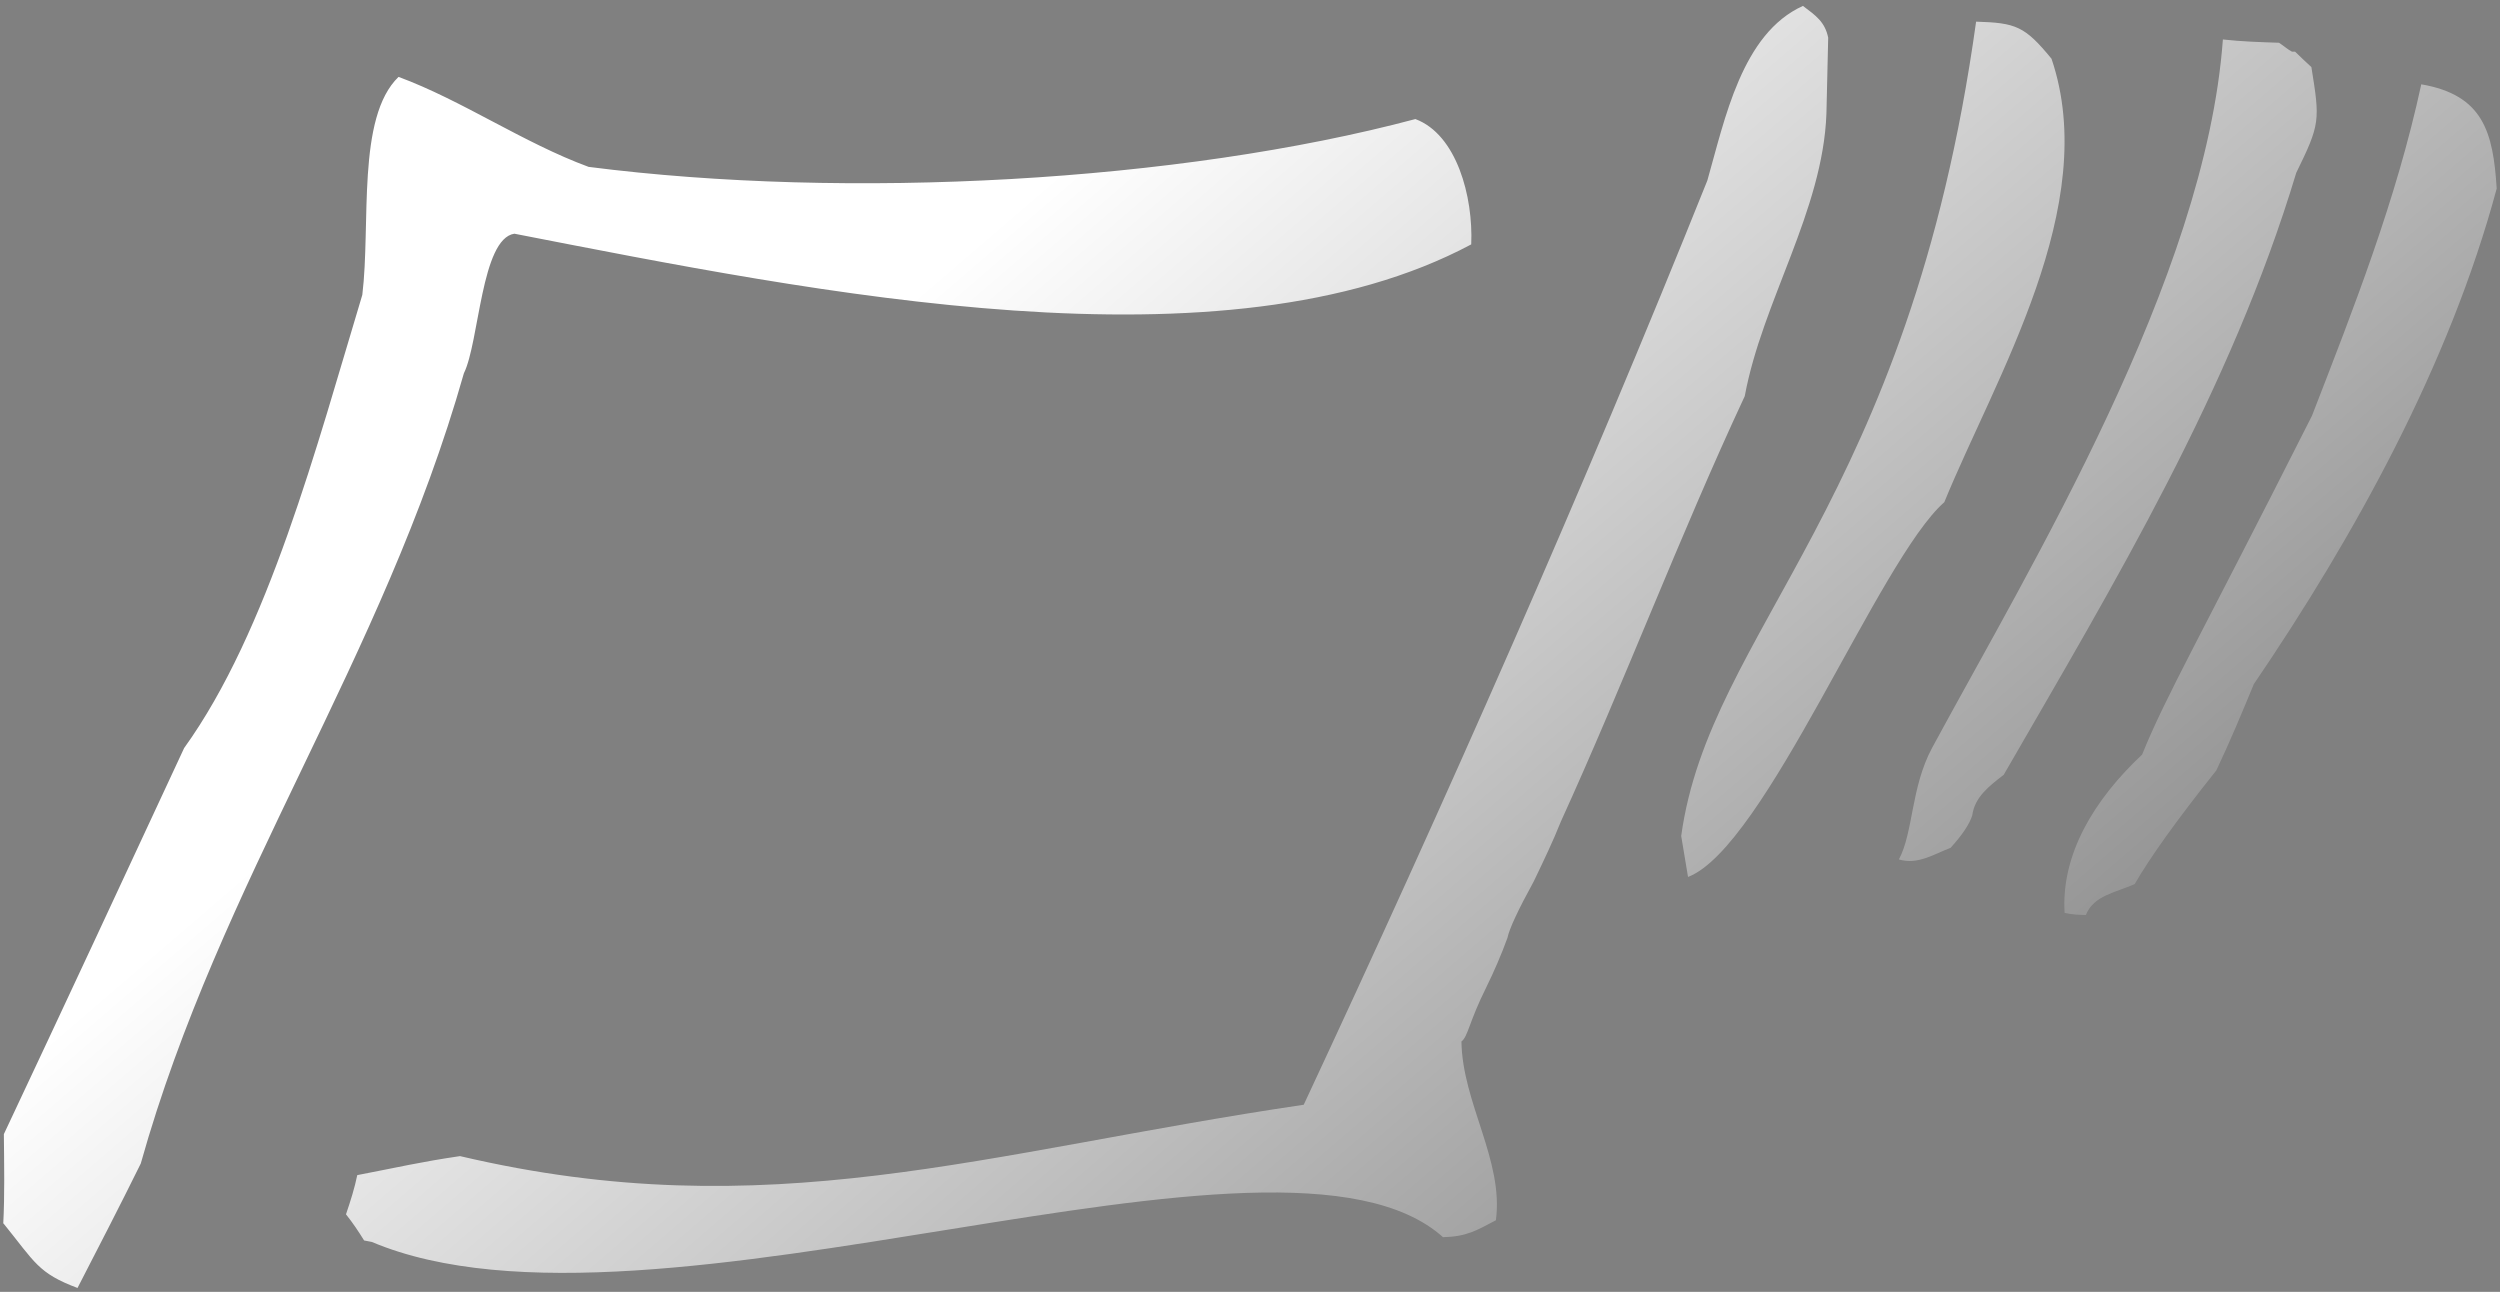 <?xml version="1.0" encoding="UTF-8"?> <svg xmlns="http://www.w3.org/2000/svg" width="747" height="386" viewBox="0 0 747 386" fill="none"><rect x="0" y="0" width="747" height="386" fill="#808080" stroke="none"/><g clip-path="url(#clip0_9_20)"><path d="M119.085 22.975C138.075 29.986 156.355 42.675 175.877 49.863C253.345 59.802 352.287 54.388 422.922 35.576C435.257 40.19 440.226 58.737 439.605 73.023C365.953 112.334 244.382 87.488 153.693 69.829C143.754 71.338 143.222 102.219 138.608 111.536C114.294 197.256 65.843 262.922 42.061 347.666C35.761 360.444 29.461 372.601 23.161 384.846C11.359 380.41 10.471 377.215 1.065 365.591H0.976C1.42 356.983 1.243 348.287 1.154 338.881C19.079 300.812 37.092 262.123 55.017 223.522C80.13 188.649 94.683 133.099 108.259 88.109C110.833 66.99 106.485 35.132 119.085 22.975ZM538.724 1.767C542.626 4.694 545.288 6.557 546.265 11.254C546.088 18.948 545.912 26.728 545.735 33.979C544.67 62.996 526.567 90.061 521.332 118.368C501.987 159.808 485.305 204 466.404 245.44C464.008 251.474 461.168 257.331 458.329 263.276C453.596 271.913 450.963 277.563 450.43 280.225C448.567 285.372 446.349 290.43 444.042 295.133C438.984 305.248 438.628 309.774 436.676 311.194C436.942 329.563 449.366 346.778 446.97 364.614C441.114 367.72 438.185 369.495 431.174 369.673C382.546 326.014 194.779 406.41 111.099 371.093C110.655 371.004 109.768 370.826 108.792 370.648C107.194 368.075 105.509 365.502 103.379 362.84C104.71 358.935 105.952 355.03 106.75 351.126C119.262 348.73 125.386 347.222 137.454 345.447C229.563 367.099 293.632 344.293 389.557 330.095C431.619 240.027 472.97 146.676 510.151 53.945C515.386 35.665 520.444 10.02 538.724 1.767ZM723.475 25.194C742.021 28.389 744.949 39.481 746.014 56.341C731.905 108.873 703.598 160.074 673.427 204.443C669.878 213.051 666.328 221.57 662.247 230.178C650.652 244.73 642.518 256.059 637.844 264.164C632.076 266.737 625.686 267.536 623.291 273.303L623.379 273.392C621.516 273.392 619.209 273.304 616.902 272.771C615.837 255.29 625.687 238.962 640.062 225.474C647.161 207.904 657.455 190.334 690.82 124.224C703.42 91.747 716.021 59.713 723.475 25.194ZM590.458 6.47C602.349 6.825 605.011 7.801 612.998 17.562C627.905 61.576 596.226 112.689 580.963 150.048C561.441 167.174 527.455 253.159 504.383 262.034L502.342 249.788C510.861 188.027 570.404 150.846 590.458 6.47ZM664.199 11.795C669.789 12.416 675.38 12.594 680.97 12.771C682.567 13.836 683.633 14.812 684.698 15.345L684.786 15.433H685.762C687.359 17.03 689.046 18.539 690.643 20.048C693.216 36.02 693.304 36.996 686.117 51.638C666.594 116.504 631.898 174.007 598.71 231.509C594.362 234.881 590.014 238.164 589.304 243.666C588.476 246.269 586.317 249.493 582.827 253.338C577.857 255.201 573.065 258.485 567.386 256.799C571.734 248.724 570.936 235.324 577.325 223.433C606.785 168.949 658.963 83.317 664.199 11.795ZM546.267 11.262C546.266 11.26 546.266 11.257 546.265 11.254C546.266 11.227 546.266 11.2 546.267 11.174V11.262Z" fill="url(#paint0_linear_9_20)"></path></g><defs><linearGradient id="paint0_linear_9_20" x1="373.495" y1="1.767" x2="798" y2="495.5" gradientUnits="userSpaceOnUse"><stop stop-color="white"></stop><stop offset="1" stop-color="#474747"></stop></linearGradient><clipPath id="clip0_9_20"><rect width="746.015" height="385.386" fill="white" transform="translate(0 0.614)"></rect></clipPath></defs></svg> 